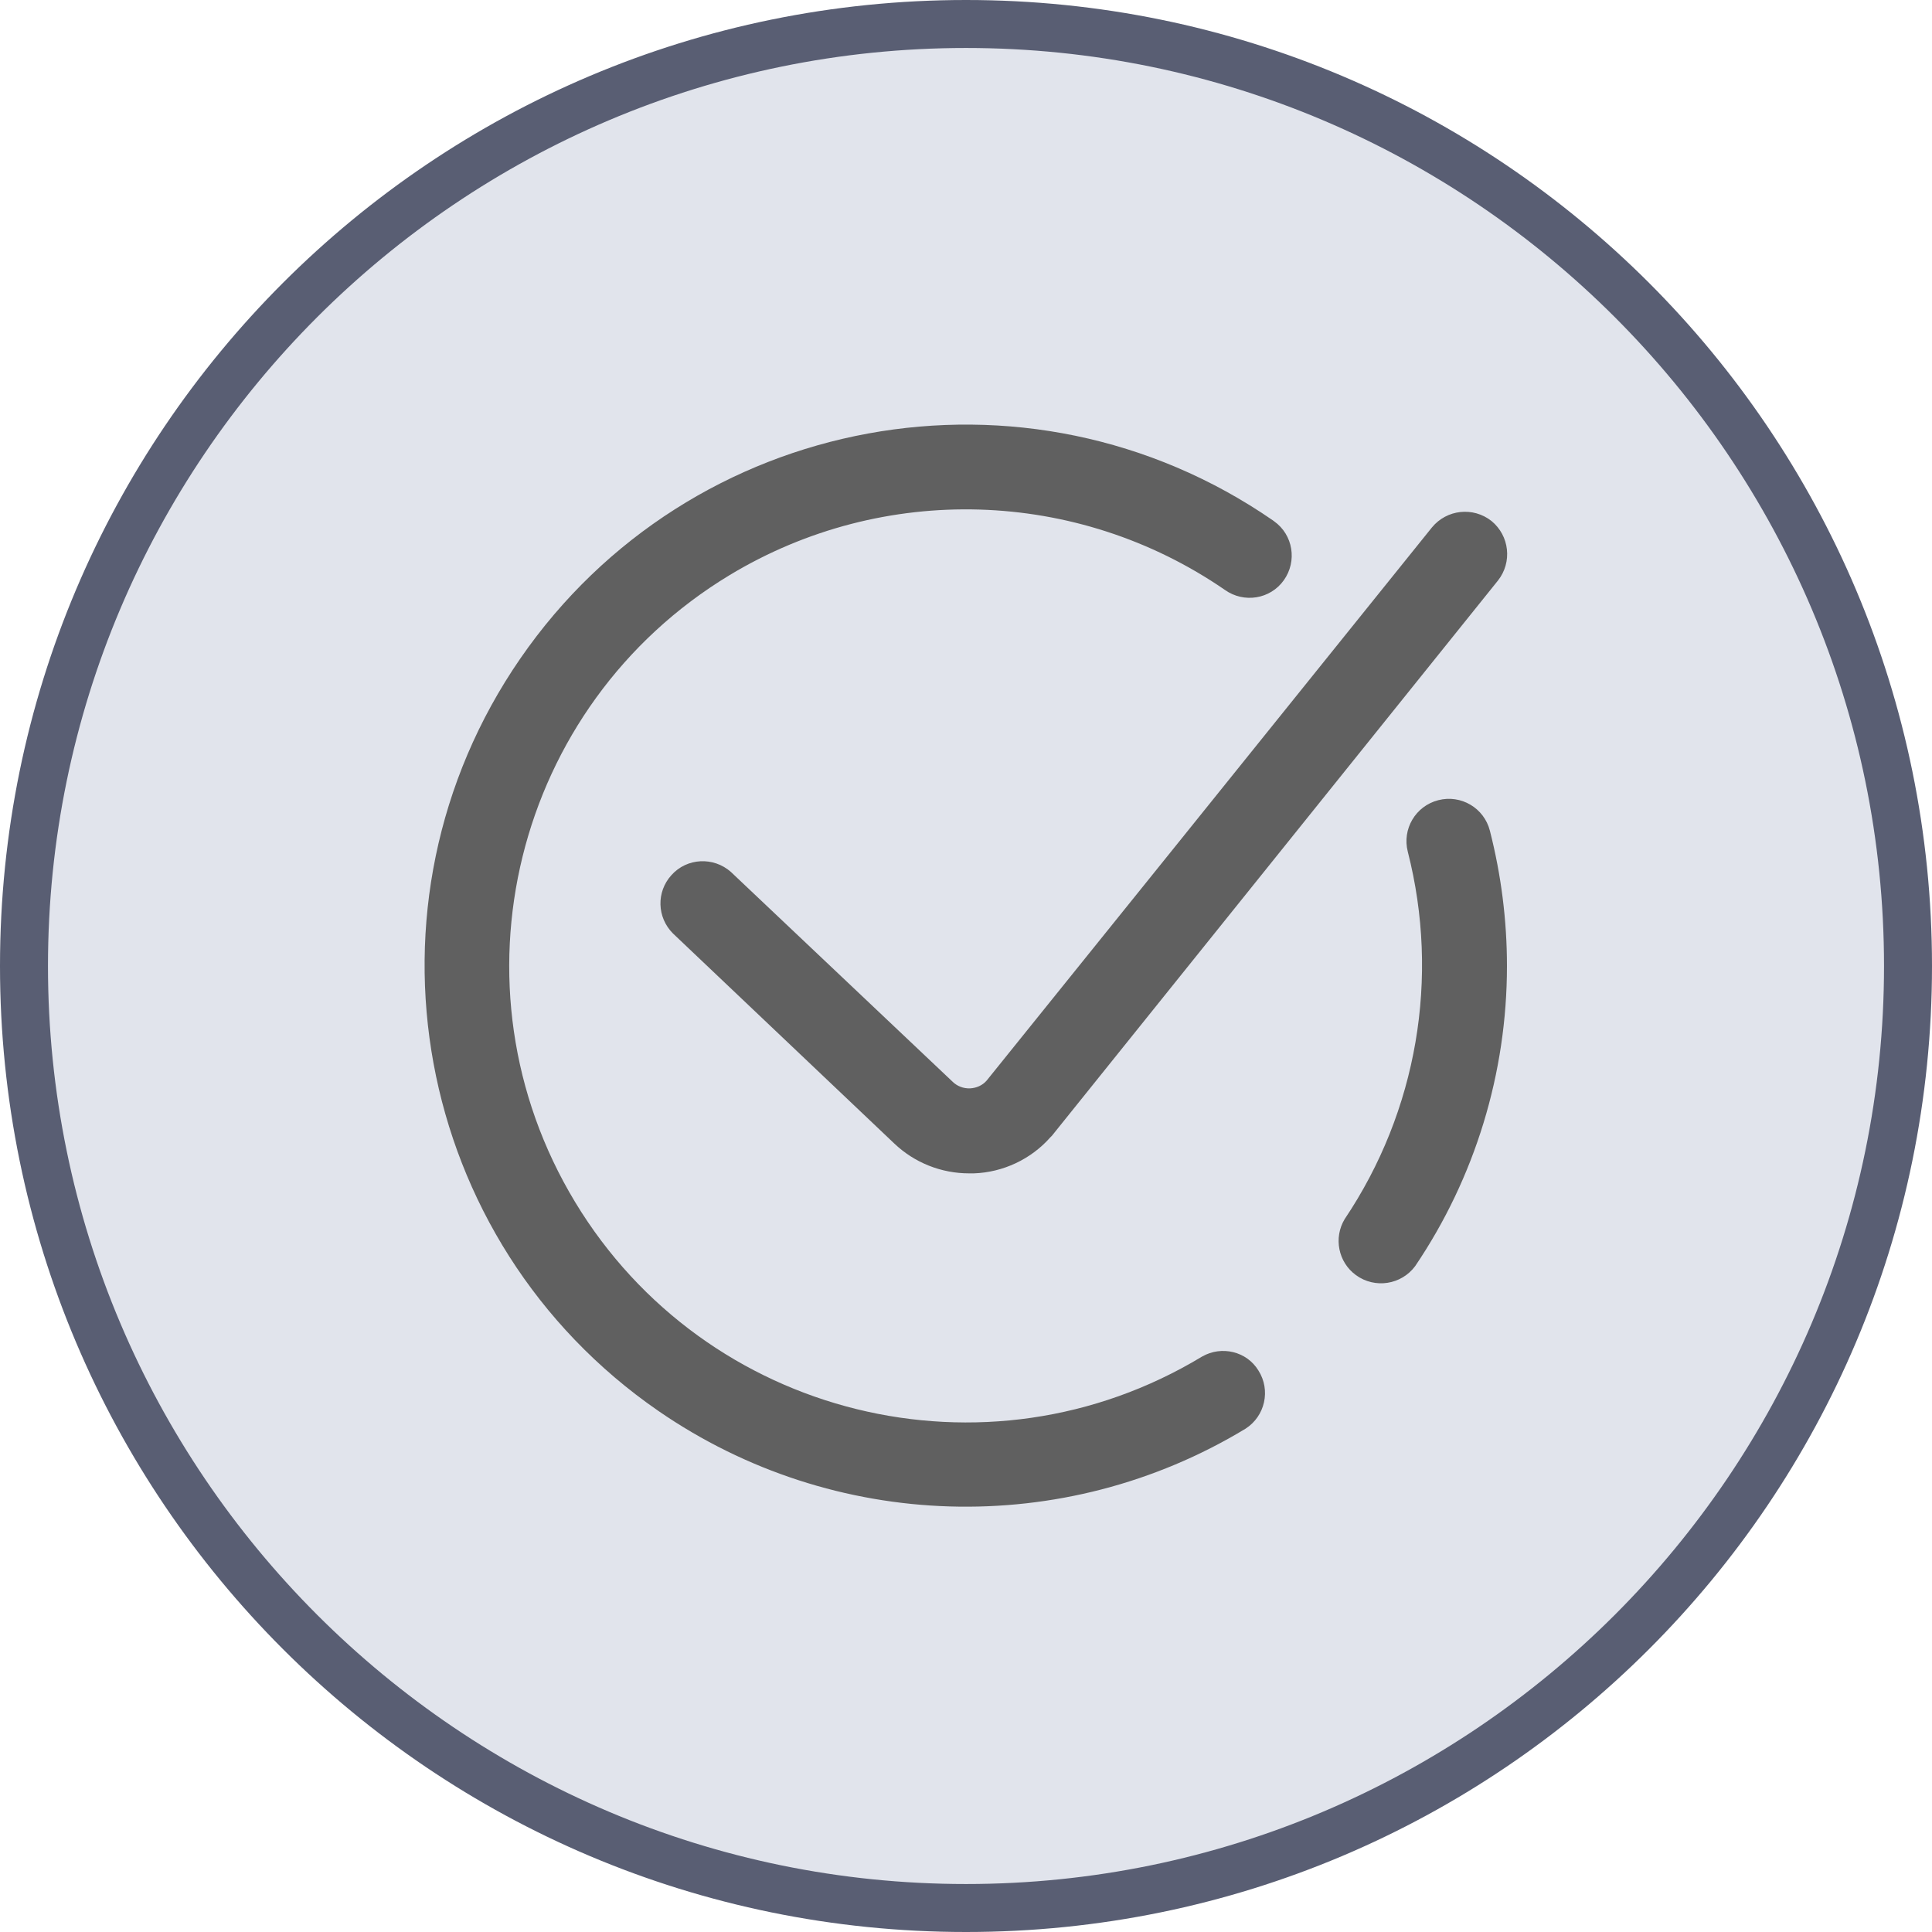 <svg xmlns="http://www.w3.org/2000/svg" xmlns:xlink="http://www.w3.org/1999/xlink" id="Layer_1" x="0px" y="0px" viewBox="0 0 60 60" style="enable-background:new 0 0 60 60;" xml:space="preserve"><style type="text/css">	.st0{fill:#FFF5D6;}	.st1{fill:#FFD762;}	.st2{fill:#CDD7F4;}	.st3{fill:#708DDE;}	.st4{fill:none;stroke:#708DDE;stroke-width:1.364;stroke-linecap:round;stroke-linejoin:round;}	.st5{fill:#DEF7E8;}	.st6{fill:#70DD9C;}	.st7{fill:none;stroke:#70DD9C;stroke-width:1.493;stroke-linecap:round;stroke-linejoin:round;}	.st8{fill:#FF8662;}	.st9{fill:#FFEFEB;}	.st10{fill:none;stroke:#FF8662;stroke-width:1.585;stroke-linecap:round;stroke-linejoin:round;stroke-miterlimit:10;}	.st11{fill:none;}	.st12{fill:none;stroke:#708DDE;stroke-width:1.5;stroke-linecap:round;stroke-linejoin:round;}	.st13{fill:#E1E4EC;}	.st14{fill:#595E73;}	.st15{fill:none;stroke:#595E73;stroke-width:1.585;stroke-linecap:round;stroke-linejoin:round;stroke-miterlimit:10;}	.st16{fill:none;stroke:#70DD9C;stroke-width:1.5;stroke-linecap:round;stroke-linejoin:round;}	.st17{clip-path:url(#SVGID_00000083794557993455956850000001405617599088023697_);}	.st18{fill:none;stroke:#FFD762;stroke-width:1.5;stroke-linecap:round;stroke-linejoin:round;}	.st19{clip-path:url(#SVGID_00000056403395509238631870000002368766407554551692_);}	.st20{fill:none;stroke:#FFD762;stroke-width:1.422;stroke-miterlimit:10;}	.st21{fill:none;stroke:#FFD762;stroke-width:1.422;stroke-linecap:round;stroke-linejoin:round;}	.st22{fill:none;stroke:#FFD762;stroke-width:1.413;stroke-linecap:round;stroke-linejoin:round;}	.st23{fill:none;stroke:#708DDE;stroke-width:1.355;stroke-linecap:round;stroke-linejoin:round;}	.st24{fill:none;stroke:#708DDE;stroke-width:1.367;stroke-miterlimit:10;}	.st25{fill:none;stroke:#708DDE;stroke-width:1.367;stroke-linecap:round;stroke-linejoin:round;}	.st26{fill:none;stroke:#FFD762;stroke-width:1.447;stroke-linecap:round;stroke-linejoin:round;}	.st27{fill:none;stroke:#70DD9C;stroke-width:1.423;stroke-linecap:round;stroke-linejoin:round;}	.st28{fill:#606060;}	.st29{fill:none;stroke:#FFD762;stroke-width:1.585;stroke-linecap:round;stroke-linejoin:round;stroke-miterlimit:10;}	.st30{fill:#70DD9C;stroke:#70DD9C;stroke-width:0.497;stroke-miterlimit:10;}</style><g id="Ellipse_148_00000025433069378300208290000008258622228808644273_">	<circle class="st13" cx="30" cy="30" r="29.25"></circle>	<g>		<path class="st14" d="M30,1.49c15.72,0,28.51,12.79,28.51,28.51S45.72,58.51,30,58.51S1.49,45.72,1.49,30S14.28,1.49,30,1.49    M30,0C13.43,0,0,13.43,0,30s13.43,30,30,30s30-13.43,30-30S46.57,0,30,0L30,0z"></path>	</g></g><path id="check_00000127742238385087726010000017869926083018503305_" class="st28" d="M46.8,30c0,3.32-0.99,6.57-2.85,9.32 c-0.43,0.58-1.25,0.71-1.84,0.28c-0.55-0.4-0.7-1.16-0.35-1.74c2.25-3.35,2.96-7.5,1.96-11.41c-0.18-0.7,0.24-1.42,0.95-1.6 c0.7-0.18,1.42,0.24,1.6,0.95l0,0C46.62,27.17,46.8,28.58,46.8,30L46.8,30z M37.33,42.13c-6.7,4.05-15.42,1.9-19.47-4.8 s-1.9-15.42,4.8-19.47c4.77-2.88,10.79-2.7,15.38,0.46c0.59,0.42,1.41,0.29,1.83-0.3c0.42-0.59,0.29-1.41-0.3-1.83 c-0.01-0.01-0.03-0.02-0.04-0.03c-7.64-5.27-18.1-3.35-23.37,4.29s-3.35,18.1,4.29,23.37c5.44,3.75,12.58,3.97,18.23,0.55 c0.61-0.39,0.79-1.2,0.4-1.81C38.72,41.97,37.94,41.78,37.33,42.13L37.33,42.13z M30.13,33.8c-0.21,0.01-0.41-0.07-0.55-0.21 l-6.88-6.51c-0.54-0.48-1.37-0.44-1.85,0.1c-0.47,0.52-0.45,1.31,0.05,1.81l6.87,6.52c0.63,0.6,1.46,0.93,2.33,0.93h0.14 c0.91-0.03,1.78-0.44,2.38-1.12c0.02-0.02,0.03-0.03,0.05-0.05l13.85-17.24c0.45-0.57,0.36-1.39-0.2-1.85 c-0.57-0.45-1.39-0.36-1.85,0.2l0,0l-7.87,9.78l-5.96,7.4C30.51,33.71,30.32,33.79,30.13,33.8L30.13,33.8z"></path><circle class="st11" cx="30" cy="30" r="30"></circle></svg>